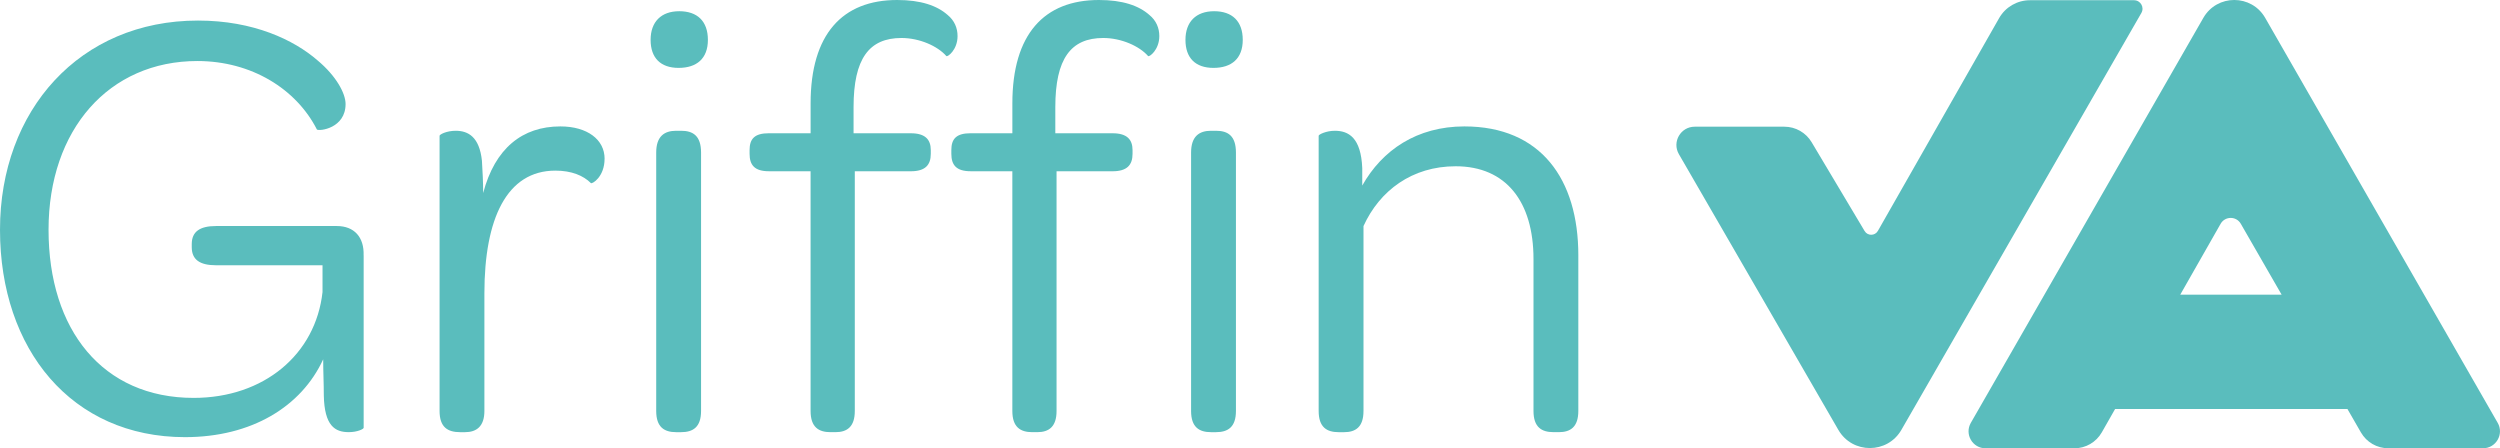 <?xml version="1.0" encoding="UTF-8"?>
<svg xmlns="http://www.w3.org/2000/svg" id="Layer_2" viewBox="0 0 969.24 173.8" width="557.675" height="100"><defs><style>.cls-1{fill:#5abdbd;}</style></defs><g id="Layer_1-2"><g><path class="cls-1" d="M786.99,.09h40.36c2.53,0,4.12,2.74,2.85,4.94l-93.03,161.61c-5.42,9.42-19.01,9.43-24.45,.02l-61.82-106.89c-2.74-4.73,.68-10.65,6.14-10.65h34.74c4.34,0,8.35,2.28,10.58,6.01l20.54,34.44c1.17,1.96,4.02,1.93,5.15-.05L775.05,7.03c2.44-4.29,7-6.94,11.94-6.94Z"/><path class="cls-1" d="M968.35,163.94L878.21,6.94c-5.32-9.26-18.67-9.26-23.99,0l-90.14,157c-2.52,4.39,.65,9.86,5.71,9.86h34.44c4.4,0,8.45-2.36,10.63-6.18l5.16-9.06h90.07l5.24,9.1c2.18,3.79,6.23,6.13,10.6,6.13h36.71c5.06,0,8.23-5.47,5.71-9.86Zm-123.08-49.69l15.66-27.49c1.72-3.02,6.07-3.03,7.81-.02l15.84,27.51h-39.31Z"/></g><g><path class="cls-1" d="M140.99,98.98v66.87c0,.48-2.41,1.69-5.79,1.69-5.31,0-9.42-2.41-9.66-14.24,0-4.59-.24-9.17-.24-14-8.45,18.35-27.76,30.18-53.59,30.18C27.76,169.47,0,135.43,0,89.08S30.9,7.97,76.77,7.97c21.49,0,37.18,7.48,46.35,15.45,7.24,6.04,10.86,12.79,10.86,16.9,0,9.42-10.14,10.62-11.11,9.9-7.97-15.69-25.35-26.56-46.35-26.56-34.28,0-57.7,26.56-57.7,65.42s21,65.18,56.25,65.18c27.28,0,47.32-16.9,49.97-41.04v-10.38h-41.28c-6.28,0-9.42-2.17-9.42-7v-1.21c0-4.83,3.14-7,9.42-7h46.83c6.76,0,10.62,4.35,10.38,11.35Z"/><path class="cls-1" d="M234.39,61.56c0,7-4.83,9.9-5.31,9.42-2.9-2.9-7.48-4.83-13.76-4.83-18.83,0-27.52,18.59-27.52,47.56v45.63c0,6.04-3.14,8.21-7.48,8.21h-1.93c-4.83,0-7.97-1.93-7.97-8.21V52.63c0-.48,2.66-1.93,6.28-1.93,4.83,0,9.17,2.41,10.14,11.59,.24,4.1,.48,8.21,.48,12.55,4.59-17.38,15.21-25.83,29.94-25.83,10.38,0,17.14,5.07,17.14,12.55Z"/><path class="cls-1" d="M263.34,4.35c7,0,11.11,3.86,11.11,11.11s-4.35,10.86-11.35,10.86-10.86-3.86-10.86-10.86,4.1-11.11,11.11-11.11Zm-8.93,54.8c0-6.28,3.14-8.45,7.73-8.45h1.93c4.59,0,7.73,1.93,7.73,8.45v100.19c0,6.28-3.14,8.21-7.73,8.21h-1.93c-4.59,0-7.73-1.93-7.73-8.21V59.15Z"/><path class="cls-1" d="M314.27,66.39h-16.18c-5.55,0-7.48-2.41-7.48-6.76v-1.45c0-4.35,1.93-6.52,7.48-6.52h16.18v-11.59c0-26.8,12.31-40.07,33.56-40.07,9.17,0,15.45,2.17,19.55,5.79,2.66,2.17,3.86,5.07,3.86,8.21,0,5.31-3.86,8.21-4.35,7.73-3.38-3.86-10.38-7-17.38-7-12.55,0-18.59,7.97-18.59,26.8v10.14h22.21c5.55,0,7.73,2.41,7.73,6.52v1.45c0,4.35-2.17,6.76-7.73,6.76h-21.73v92.94c0,6.04-2.9,8.21-7.48,8.21h-1.93c-4.59,0-7.73-1.93-7.73-8.21V66.39Zm78.22,0h-16.18c-5.55,0-7.48-2.41-7.48-6.76v-1.45c0-4.35,1.93-6.52,7.48-6.52h16.18v-11.59c0-26.8,12.31-40.07,33.56-40.07,9.17,0,15.45,2.17,19.55,5.79,2.66,2.17,3.86,5.07,3.86,8.21,0,5.31-3.86,8.21-4.35,7.73-3.38-3.86-10.38-7-17.38-7-12.55,0-18.59,7.97-18.59,26.8v10.14h22.21c5.55,0,7.73,2.41,7.73,6.52v1.45c0,4.35-2.17,6.76-7.73,6.76h-21.73v92.94c0,6.04-2.9,8.21-7.48,8.21h-1.93c-4.59,0-7.73-1.93-7.73-8.21V66.39ZM470.71,4.35c7,0,11.1,3.86,11.1,11.11s-4.34,10.86-11.35,10.86-10.86-3.86-10.86-10.86,4.1-11.11,11.11-11.11Zm-8.93,54.8c0-6.28,3.14-8.45,7.73-8.45h1.93c4.59,0,7.73,1.93,7.73,8.45v100.19c0,6.28-3.14,8.21-7.73,8.21h-1.93c-4.59,0-7.73-1.93-7.73-8.21V59.15Z"/><path class="cls-1" d="M611.91,98.98v60.35c0,6.28-3.14,8.21-7.48,8.21h-2.17c-4.59,0-7.73-1.93-7.73-8.21v-58.9c0-22.21-10.62-35.97-30.18-35.97-16.9,0-29.45,9.42-35.73,23.18v71.7c0,6.28-3.14,8.21-7.48,8.21h-2.17c-4.59,0-7.73-1.93-7.73-8.21V52.63c0-.48,2.9-1.93,6.28-1.93,5.31,0,10.14,2.66,10.62,14.48v6.76c7.73-13.76,21.24-22.93,39.59-22.93,29.69,0,44.18,20.52,44.18,49.97Z"/></g></g></svg>
